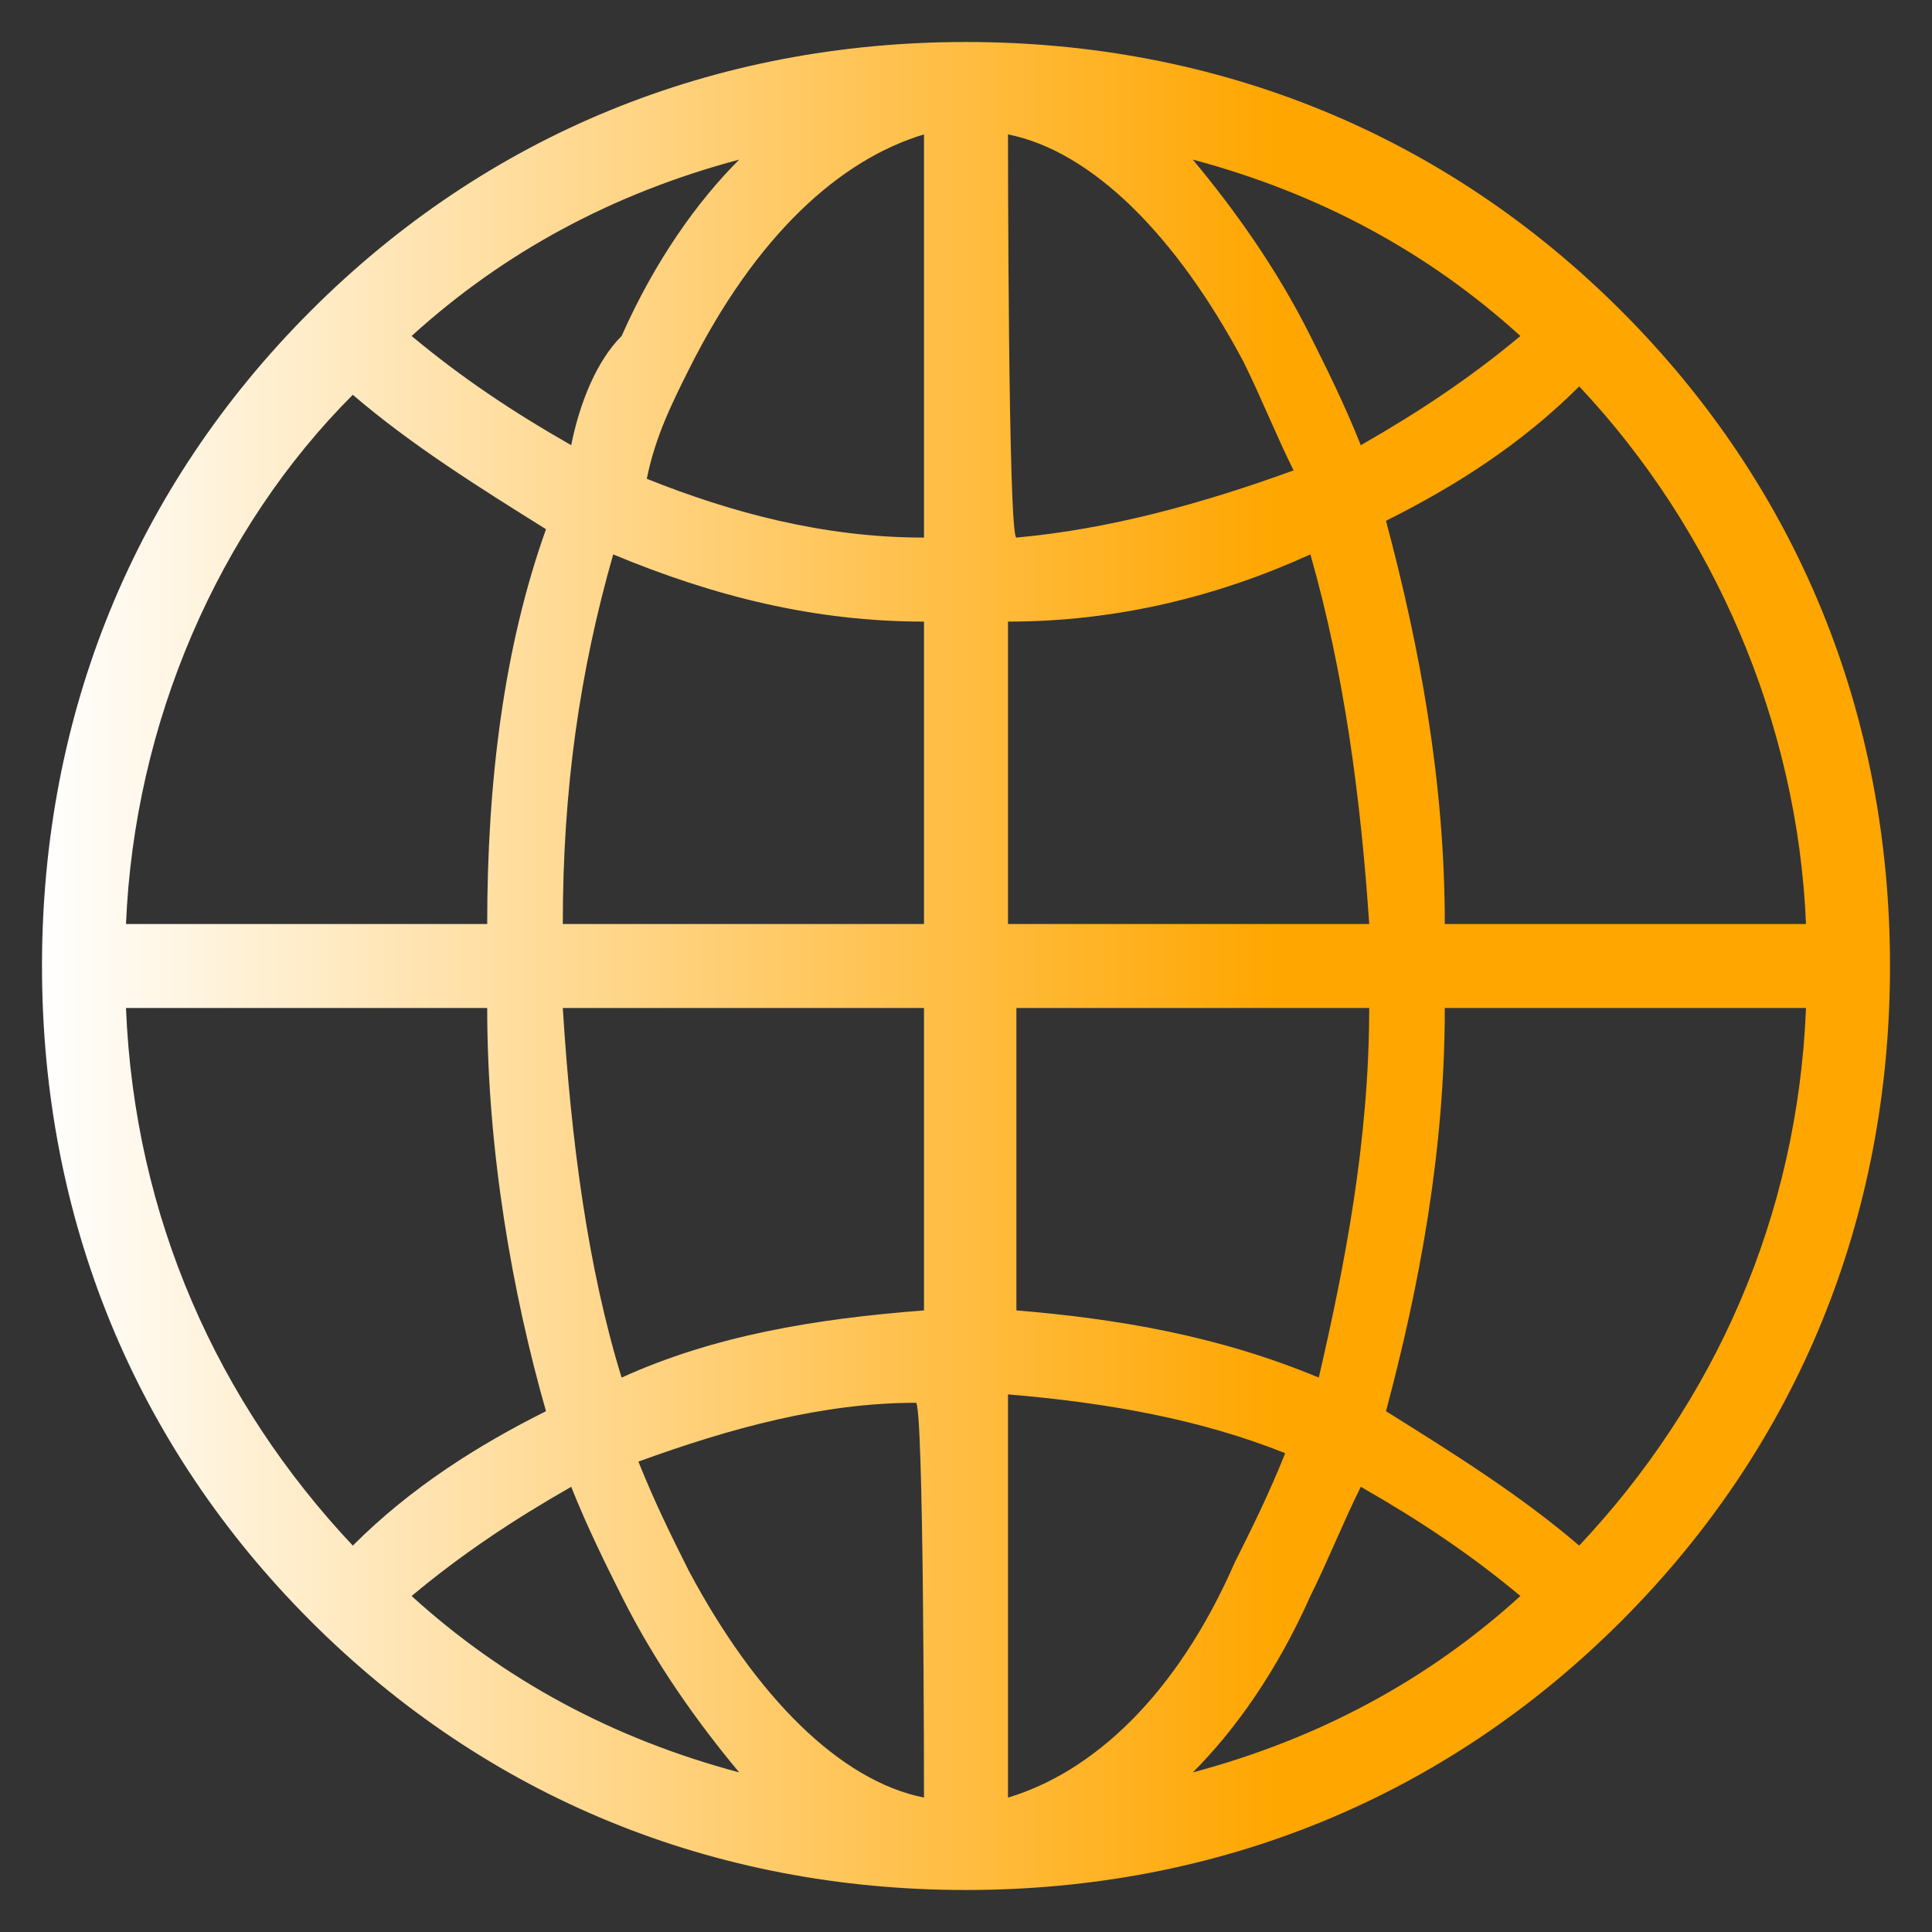 <?xml version="1.0" encoding="utf-8"?>
<!-- Generator: Adobe Illustrator 25.3.1, SVG Export Plug-In . SVG Version: 6.00 Build 0)  -->
<svg version="1.1" id="Layer_1" xmlns="http://www.w3.org/2000/svg" xmlns:xlink="http://www.w3.org/1999/xlink" x="0px" y="0px"
	 viewBox="0 0 23 23" style="enable-background:new 0 0 23 23;" xml:space="preserve">
<rect x="0" y="0" width="23" height="23" fill="#333333" stroke="none"/>
<style type="text/css">
	.st0{fill:url(#SVGID_1_);}
</style>
<linearGradient id="SVGID_1_" gradientUnits="userSpaceOnUse" x1="0.494" y1="11.5" x2="22.506" y2="11.5">
	<stop  offset="0" style="stop-color:#FFFFFF"/>
	<stop  offset="0.67" style="stop-color:#FFA600"/>
</linearGradient>
<path class="st0" d="M19.3,3.7c-2.1-2.1-4.8-3.2-7.8-3.2S5.8,1.6,3.7,3.7s-3.2,4.8-3.2,7.8s1.1,5.7,3.2,7.8s4.8,3.2,7.8,3.2
	s5.7-1.1,7.8-3.2s3.2-4.8,3.2-7.8S21.4,5.8,19.3,3.7z M21.5,11h-4.3c0-1.7-0.3-3.3-0.7-4.8c0.8-0.4,1.6-0.9,2.3-1.6
	C20.4,6.3,21.4,8.6,21.5,11z M12,12h4.3c0,1.6-0.3,3.1-0.6,4.4c-1.2-0.5-2.4-0.7-3.6-0.8V12z M18.1,4c-0.6,0.5-1.2,0.9-1.9,1.3
	c-0.2-0.5-0.4-0.9-0.6-1.3c-0.4-0.8-0.9-1.5-1.4-2.1C15.7,2.3,17,3,18.1,4z M12,1.6c1,0.2,2,1.2,2.8,2.7c0.2,0.4,0.4,0.9,0.6,1.3
	c-1.1,0.4-2.2,0.7-3.3,0.8C12,6.4,12,1.6,12,1.6z M15.6,6.6C16,8,16.2,9.5,16.3,11H12V7.4C13.3,7.4,14.5,7.1,15.6,6.6z M11,11H6.7
	c0-1.6,0.2-3,0.6-4.4C8.5,7.1,9.7,7.4,11,7.4L11,11L11,11z M11,1.6v4.8C9.8,6.4,8.7,6.1,7.7,5.7C7.8,5.2,8,4.8,8.2,4.4
	C9,2.8,10,1.9,11,1.6z M8.8,1.9c-0.5,0.5-1,1.2-1.4,2.1C7.1,4.3,6.9,4.8,6.8,5.3C6.1,4.9,5.5,4.5,4.9,4C6,3,7.3,2.3,8.8,1.9z
	 M4.2,4.7c0.7,0.6,1.5,1.1,2.3,1.6C6,7.7,5.8,9.3,5.8,11H1.5C1.6,8.6,2.6,6.3,4.2,4.7z M1.5,12h4.3c0,1.7,0.3,3.4,0.7,4.8
	c-0.8,0.4-1.6,0.9-2.3,1.6C2.6,16.7,1.6,14.5,1.5,12z M4.9,19c0.6-0.5,1.2-0.9,1.9-1.3c0.2,0.5,0.4,0.9,0.6,1.3
	c0.4,0.8,0.9,1.5,1.4,2.1C7.3,20.7,6,20,4.9,19z M11,21.4c-1-0.2-2-1.2-2.8-2.7c-0.2-0.4-0.4-0.8-0.6-1.3c1.1-0.4,2.2-0.7,3.3-0.7
	C11,16.6,11,21.4,11,21.4z M7.4,16.4C7,15.1,6.8,13.6,6.7,12H11v3.6C9.7,15.7,8.5,15.9,7.4,16.4z M12,21.4v-4.8
	c1.2,0.1,2.3,0.3,3.3,0.7c-0.2,0.5-0.4,0.9-0.6,1.3C14,20.2,13,21.1,12,21.4z M14.2,21.1c0.5-0.5,1-1.2,1.4-2.1
	c0.2-0.4,0.4-0.9,0.6-1.3c0.7,0.4,1.3,0.8,1.9,1.3C17,20,15.7,20.7,14.2,21.1z M18.8,18.4c-0.7-0.6-1.5-1.1-2.3-1.6
	c0.4-1.5,0.7-3.1,0.7-4.8h4.3C21.4,14.5,20.4,16.7,18.8,18.4z"/>
</svg>
